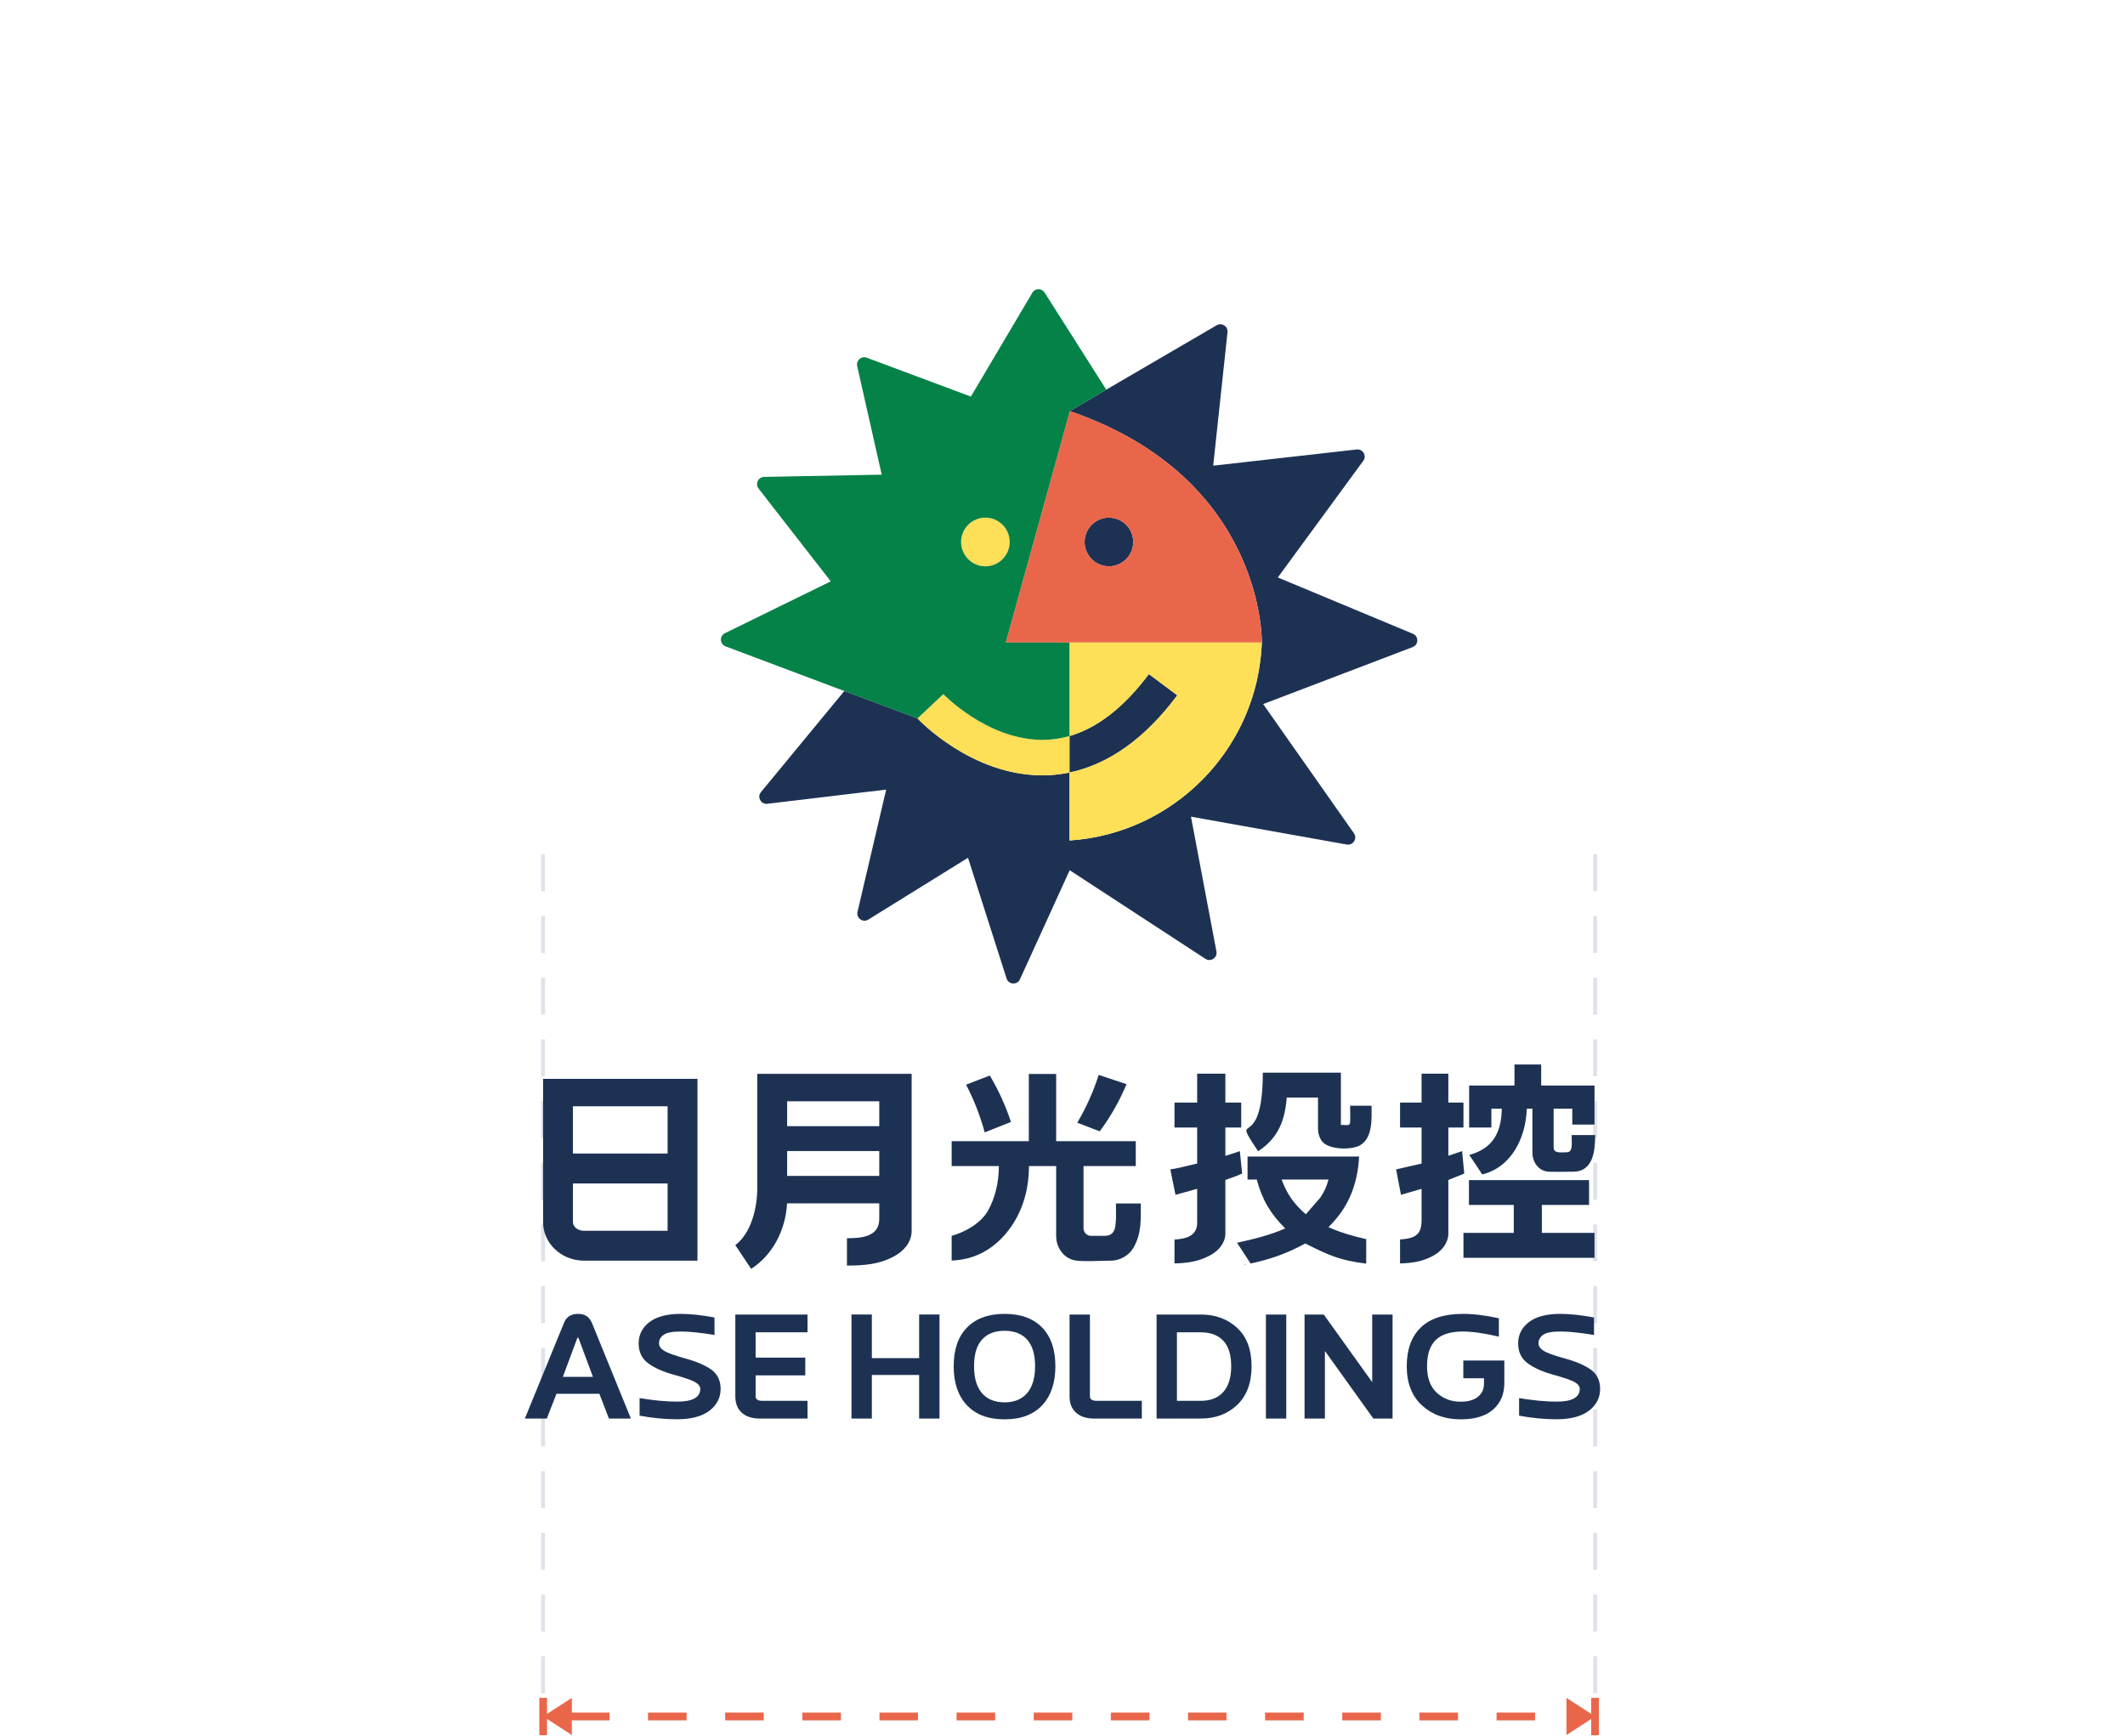 <?xml version="1.0" encoding="UTF-8"?>
<!-- Creator: CorelDRAW 2021 (64 位元) -->
<svg xmlns="http://www.w3.org/2000/svg" xmlns:xlink="http://www.w3.org/1999/xlink" xmlns:xodm="http://www.corel.com/coreldraw/odm/2003" xml:space="preserve" width="551px" height="450px" version="1.1" style="shape-rendering:geometricPrecision; text-rendering:geometricPrecision; image-rendering:optimizeQuality; fill-rule:evenodd; clip-rule:evenodd" viewBox="0 0 29.498 24.113">
 <defs>
  <style type="text/css">
   <![CDATA[
    .str0 {stroke:#DFE2EA;stroke-width:0.054;stroke-miterlimit:22.926;stroke-dasharray:0.514 0.343}
    .fil0 {fill:none}
    .fil1 {fill:none;fill-rule:nonzero}
    .fil3 {fill:#1D3253}
    .fil4 {fill:#FCE159;fill-rule:nonzero}
    .fil8 {fill:#058247;fill-rule:nonzero}
    .fil5 {fill:#1D3253;fill-rule:nonzero}
    .fil2 {fill:#1D3253;fill-rule:nonzero}
    .fil6 {fill:#EA664A;fill-rule:nonzero}
    .fil7 {fill:#FEDF58;fill-rule:nonzero}
   ]]>
  </style>
 </defs>
 <g id="圖層_x0020_1">
  <g id="_1503795931184">
   <polygon class="fil0" points="29.498,0 0,0 0,24.113 29.498,24.113 "></polygon>
   <g>
    <line class="fil1 str0" x1="7.532" y1="11.867" x2="7.532" y2="24.113"></line>
    <line class="fil1 str0" x1="22.15" y1="11.867" x2="22.15" y2="24.113"></line>
    <g>
     <path class="fil2" d="M8.225 19.127l-0.196 -0.527c-0.004,-0.012 -0.008,-0.018 -0.012,-0.018 -0.005,0 -0.009,0.006 -0.014,0.018l-0.196 0.527 0.418 0zm0.527 0.579l-0.305 0 -0.133 -0.344 -0.596 0 -0.134 0.344 -0.305 0 0.547 -1.337c0.033,-0.078 0.098,-0.117 0.196,-0.117 0.09,0 0.152,0.041 0.188,0.124l0.542 1.33zm0.641 0.01c-0.17,0 -0.343,-0.017 -0.52,-0.05l0 -0.244c0.195,0.032 0.369,0.049 0.521,0.049 0.215,0 0.322,-0.059 0.322,-0.177 0,-0.035 -0.024,-0.067 -0.071,-0.094 -0.047,-0.027 -0.148,-0.062 -0.301,-0.104 -0.153,-0.043 -0.272,-0.097 -0.357,-0.162 -0.084,-0.064 -0.127,-0.155 -0.127,-0.271 0,-0.122 0.05,-0.221 0.15,-0.297 0.1,-0.076 0.245,-0.114 0.435,-0.114 0.135,0 0.291,0.017 0.469,0.05l0 0.243c-0.195,-0.032 -0.352,-0.048 -0.471,-0.048 -0.112,0 -0.19,0.015 -0.234,0.045 -0.044,0.03 -0.066,0.07 -0.066,0.12 0,0.037 0.022,0.071 0.067,0.1 0.044,0.03 0.145,0.067 0.301,0.11 0.156,0.043 0.276,0.095 0.361,0.156 0.084,0.062 0.127,0.15 0.127,0.266 0,0.123 -0.052,0.224 -0.155,0.303 -0.104,0.079 -0.254,0.119 -0.451,0.119zm1.813 -0.01l-0.667 0c-0.101,0 -0.183,-0.026 -0.244,-0.079 -0.061,-0.053 -0.092,-0.13 -0.092,-0.231l0 -1.135 1.003 0 0 0.247 -0.721 0 0 0.352 0.69 0 0 0.246 -0.69 0 0 0.29c0,0.043 0.032,0.064 0.094,0.064l0.627 0 0 0.246zm1.834 0l-0.283 0 0 -0.605 -0.657 0 0 0.605 -0.283 0 0 -1.445 0.283 0 0 0.606 0.657 0 0 -0.606 0.283 0 0 1.445zm0.904 -0.225c0.136,0 0.24,-0.043 0.313,-0.128 0.074,-0.086 0.111,-0.211 0.111,-0.375 0,-0.163 -0.037,-0.286 -0.11,-0.368 -0.073,-0.082 -0.178,-0.123 -0.314,-0.123 -0.136,0 -0.241,0.041 -0.314,0.123 -0.074,0.082 -0.11,0.205 -0.11,0.368 0,0.164 0.036,0.289 0.11,0.375 0.073,0.085 0.178,0.128 0.314,0.128zm0.001 0.236c-0.227,0 -0.401,-0.065 -0.524,-0.196 -0.123,-0.13 -0.184,-0.311 -0.184,-0.542 0,-0.23 0.061,-0.41 0.184,-0.536 0.123,-0.127 0.297,-0.191 0.524,-0.191 0.226,0 0.4,0.064 0.522,0.191 0.122,0.126 0.183,0.306 0.183,0.536 0,0.231 -0.061,0.412 -0.183,0.542 -0.122,0.131 -0.296,0.196 -0.522,0.196zm1.906 -0.011l-0.668 0c-0.101,0 -0.182,-0.026 -0.243,-0.079 -0.062,-0.053 -0.093,-0.13 -0.093,-0.231l0 -1.135 0.283 0 0 1.135c0,0.043 0.031,0.064 0.094,0.064l0.627 0 0 0.246zm0.819 0l-0.614 0 0 -1.445 0.614 0c0.204,0 0.373,0.062 0.506,0.186 0.133,0.123 0.2,0.301 0.2,0.532 0,0.232 -0.067,0.411 -0.2,0.538 -0.133,0.126 -0.302,0.189 -0.506,0.189zm-0.001 -0.246c0.136,0 0.241,-0.041 0.314,-0.123 0.073,-0.082 0.11,-0.202 0.11,-0.359 0,-0.156 -0.036,-0.274 -0.109,-0.352 -0.073,-0.079 -0.178,-0.118 -0.315,-0.118l-0.33 0 0 0.952 0.33 0zm1.189 0.246l-0.283 0 0 -1.445 0.283 0 0 1.445zm1.477 0l-0.267 0 -0.673 -0.939 0 0.939 -0.283 0 0 -1.445 0.267 0 0.673 0.939 0 -0.939 0.283 0 0 1.445zm0.945 0.011c-0.218,0 -0.397,-0.065 -0.538,-0.195 -0.14,-0.13 -0.21,-0.311 -0.21,-0.543 0,-0.231 0.064,-0.41 0.194,-0.537 0.13,-0.126 0.325,-0.19 0.586,-0.19 0.15,0 0.317,0.02 0.5,0.061l0 0.255c-0.203,-0.047 -0.37,-0.071 -0.501,-0.071 -0.172,0 -0.298,0.04 -0.377,0.119 -0.08,0.079 -0.12,0.199 -0.12,0.362 0,0.163 0.045,0.286 0.135,0.369 0.09,0.083 0.2,0.125 0.33,0.125 0.107,0 0.188,-0.023 0.243,-0.069 0.055,-0.045 0.083,-0.105 0.083,-0.179l0 -0.078 -0.287 0 0 -0.246 0.57 0 0 0.314c0,0.153 -0.052,0.275 -0.155,0.366 -0.103,0.091 -0.253,0.137 -0.453,0.137zm1.333 -0.001c-0.17,0 -0.343,-0.017 -0.52,-0.05l0 -0.244c0.195,0.032 0.369,0.049 0.521,0.049 0.215,0 0.322,-0.059 0.322,-0.177 0,-0.035 -0.024,-0.067 -0.071,-0.094 -0.047,-0.027 -0.148,-0.062 -0.301,-0.104 -0.153,-0.043 -0.272,-0.097 -0.357,-0.162 -0.084,-0.064 -0.127,-0.155 -0.127,-0.271 0,-0.122 0.05,-0.221 0.15,-0.297 0.1,-0.076 0.245,-0.114 0.435,-0.114 0.135,0 0.292,0.017 0.469,0.05l0 0.243c-0.195,-0.032 -0.352,-0.048 -0.47,-0.048 -0.113,0 -0.191,0.015 -0.235,0.045 -0.044,0.03 -0.066,0.07 -0.066,0.12 0,0.037 0.022,0.071 0.067,0.1 0.044,0.03 0.145,0.067 0.301,0.11 0.156,0.043 0.276,0.095 0.361,0.156 0.084,0.062 0.127,0.15 0.127,0.266 0,0.123 -0.052,0.224 -0.155,0.303 -0.104,0.079 -0.254,0.119 -0.451,0.119z"></path>
     <path class="fil3" d="M10.508 14.918l2.145 0c0,0.183 0,2.196 0,2.196 -0.008,0.153 -0.115,0.269 -0.243,0.338 -0.209,0.114 -0.425,0.129 -0.656,0.129l0 -0.38c0.196,0 0.449,-0.017 0.449,-0.267l0 -0.217 -1.281 0c-0.019,0.359 -0.192,0.712 -0.499,0.91 -0.018,-0.028 -0.22,-0.33 -0.22,-0.33 0.223,-0.168 0.305,-0.523 0.305,-0.788l0 -1.591zm11.065 0.484l0 0.539c0,0.087 0.109,0.066 0.181,0.066 0.091,0.001 0.069,-0.123 0.069,-0.239l0.327 0c0,0.207 -0.022,0.511 -0.31,0.509 -0.071,-0.001 -0.318,0.007 -0.369,-0.004 -0.117,-0.024 -0.193,-0.136 -0.193,-0.257l0 -0.614 -0.078 0c-0.013,0.4 -0.209,0.811 -0.619,0.913l-0.18 -0.271c0.337,-0.092 0.444,-0.319 0.452,-0.642l-0.145 0 0 0.261 -0.309 0 0 -0.583 0.63 0 0 -0.292 0.371 0 0 0.292 0.741 0 0 0.542 -0.309 0 0 -0.22 -0.259 0zm-1.242 0.901l-0.221 0.089 0 0.753c-0.007,0.133 -0.095,0.234 -0.201,0.294 -0.151,0.087 -0.306,0.108 -0.47,0.112l0 -0.333c0.33,-0.017 0.299,-0.163 0.299,-0.42l0 -0.283 -0.286 0.083 -0.068 -0.353 0.354 -0.081 0 -0.501 -0.299 0 0 -0.346 0.299 0 0 -0.402 0.372 0 0 0.402 0.21 0 0 0.346 -0.21 0 0 0.393 0.191 -0.065 0.03 0.312zm0.065 0.091l1.669 0 0 0.345 -0.656 0 0 0.388 0.732 0 0 0.346 -1.821 0 0 -0.346 0.699 0 0 -0.388 -0.623 0 0 -0.345zm-3.151 -0.091c-0.045,0.021 -0.111,0.047 -0.2,0.077l-0.033 0.012 0 0.406 0 0.009 0 0.01 0 0.009 0 0.009 0 0c0,0.185 0,0.31 0,0.31 -0.007,0.133 -0.1,0.234 -0.212,0.294 -0.159,0.087 -0.322,0.108 -0.495,0.112l0 -0.332c0.153,-0.008 0.315,-0.046 0.315,-0.232l0 -0.152 0 -0.037 0 -0.283 -0.013 0.003c-0.099,0.029 -0.195,0.055 -0.288,0.08l-0.072 -0.353c0.072,-0.01 0.191,-0.036 0.358,-0.078l0.015 -0.003 0 -0.501 -0.315 0 0 -0.346 0.315 0 0 -0.402 0.392 0 0 0.402 0.22 0 0 0.346 -0.22 0 0 0.393 0.029 -0.008c0.08,-0.025 0.138,-0.044 0.172,-0.057l0.032 0.312zm1.513 0.288c0.065,-0.158 0.103,-0.334 0.112,-0.525l-1.55 0 0 0.32 0.128 0c0.074,0.279 0.192,0.477 0.395,0.679 -0.2,0.089 -0.427,0.147 -0.669,0.199l0.188 0.288c0.273,-0.056 0.518,-0.145 0.76,-0.278 0.357,0.181 0.505,0.237 0.847,0.28l0 -0.34c-0.196,-0.045 -0.357,-0.092 -0.525,-0.167 0.141,-0.14 0.238,-0.275 0.314,-0.456zm-1.483 0.972l0.002 0.005 0.028 -0.005 -0.03 0zm1.057 -0.927l-0.202 0.232c-0.167,-0.145 -0.261,-0.278 -0.336,-0.482l0.651 0c-0.026,0.093 -0.054,0.161 -0.113,0.25zm-0.875 -0.658c-0.384,-0.583 0.075,0.079 0.075,-1.077 0.362,0 0.723,0 1.085,0l0 0.726c0.157,0 0.128,0.046 0.128,-0.267l0.298 0c0,0.175 0.02,0.438 -0.153,0.546 -0.116,0.073 -0.452,0.072 -0.542,-0.06 -0.03,-0.045 -0.049,-0.102 -0.049,-0.163l0 -0.436 -0.434 0c-0.025,0.29 -0.099,0.55 -0.398,0.746l-0.01 -0.015zm-9.354 1.535c-0.316,0 -0.571,-0.24 -0.571,-0.536l0 -1.99 2.145 0 0 2.526 -1.574 0zm1.159 -1.073l-1.315 0 0 0.537c0,0.067 0.07,0.121 0.156,0.121l1.159 0 0 -0.658zm0 -1.072l-1.315 0 0 0.657 1.315 0 0 -0.657zm4.477 -0.427c0.118,0.198 0.217,0.414 0.294,0.645l-0.365 0.145c-0.064,-0.235 -0.151,-0.458 -0.259,-0.663l0.33 -0.127zm-0.53 0.912l1.072 0 0 -0.934 0.38 0 0 0.934 1.106 0 0 0.346 -0.726 0 0 0.864c0,0.057 0.046,0.104 0.103,0.105 0,0 0.184,0 0.188,0 0.054,0 0.105,-0.014 0.132,-0.072 0.039,-0.065 0.027,-0.297 0.027,-0.378l0.346 0c-0.001,0.22 0.014,0.416 -0.103,0.617 -0.063,0.107 -0.188,0.178 -0.312,0.178 -0.135,0 -0.391,0.017 -0.505,-0.005 -0.146,-0.029 -0.256,-0.17 -0.256,-0.341l0 -0.968 -0.378 0c0,0.34 -0.096,0.668 -0.317,0.933 -0.195,0.233 -0.45,0.37 -0.757,0.379l0 -0.343c0.186,-0.051 0.407,-0.175 0.505,-0.35 0.094,-0.167 0.151,-0.383 0.151,-0.619l-0.656 0 0 -0.346zm2.43 -0.792c-0.101,0.239 -0.226,0.459 -0.373,0.655l-0.312 -0.12c0.121,-0.203 0.222,-0.426 0.298,-0.664l0.387 0.129zm-3.436 0.929l-1.28 0 0 0.346 1.28 0 0 -0.346zm0 -0.691l-1.28 0 0 0.345 1.28 0 0 -0.345z"></path>
     <g>
      <path class="fil4" d="M12.433 9.867c-0.037,-0.014 -0.076,-0.029 -0.119,-0.045l0.119 0.045zm-0.709 -0.265c0.017,0.006 0.034,0.013 0.05,0.018l-0.05 -0.019 0 0.001z"></path>
      <path class="fil5" d="M19.615 8.989c-0.697,0.266 -1.381,0.527 -2.078,0.792 0.421,0.598 0.836,1.189 1.261,1.794 0.052,0.074 -0.011,0.172 -0.099,0.157 -0.727,-0.13 -1.44,-0.258 -2.165,-0.387 0.119,0.627 0.235,1.243 0.354,1.873 0.016,0.087 -0.08,0.15 -0.153,0.102 -0.634,-0.413 -1.255,-0.819 -1.886,-1.231 -0.229,0.503 -0.457,1.001 -0.691,1.515 -0.038,0.083 -0.158,0.076 -0.186,-0.011 -0.182,-0.568 -0.358,-1.119 -0.536,-1.677 -0.46,0.286 -0.914,0.567 -1.385,0.859 -0.075,0.047 -0.17,-0.021 -0.15,-0.108 0.134,-0.572 0.265,-1.13 0.398,-1.698 -0.549,0.065 -1.091,0.13 -1.651,0.197 -0.089,0.011 -0.146,-0.094 -0.088,-0.163 0.389,-0.472 0.767,-0.93 1.153,-1.398l0.005 -0.006 1.016 0.38c0.031,0.034 0.754,0.791 1.735,0.791 0.035,0 0.071,-0.001 0.106,-0.002 0.092,-0.006 0.182,-0.018 0.271,-0.036l0 -0.507c0.39,-0.113 0.76,-0.402 1.103,-0.861l0.395 0.295c-0.447,0.599 -0.951,0.958 -1.498,1.073l0 0.944c0.003,0 0.006,-0.001 0.009,-0.001 0.042,-0.003 0.085,-0.007 0.127,-0.012 0.022,-0.002 0.045,-0.005 0.067,-0.008 0.022,-0.003 0.045,-0.006 0.067,-0.01 0.045,-0.008 0.09,-0.016 0.134,-0.025 0.043,-0.009 0.085,-0.019 0.127,-0.03 0.051,-0.013 0.101,-0.028 0.151,-0.044 0.033,-0.01 0.066,-0.021 0.099,-0.033 0.062,-0.023 0.124,-0.048 0.185,-0.075 0.02,-0.008 0.039,-0.017 0.059,-0.026 0.045,-0.022 0.09,-0.044 0.134,-0.068 0.013,-0.007 0.026,-0.014 0.039,-0.021 0.04,-0.022 0.08,-0.046 0.119,-0.07 0.016,-0.01 0.032,-0.02 0.048,-0.03 0.121,-0.079 0.236,-0.166 0.344,-0.262 0.012,-0.011 0.024,-0.021 0.036,-0.032 0.051,-0.047 0.099,-0.095 0.146,-0.144 0.013,-0.015 0.027,-0.028 0.04,-0.043 0.074,-0.081 0.142,-0.166 0.206,-0.255 0.012,-0.016 0.023,-0.031 0.034,-0.048 0.009,-0.012 0.017,-0.025 0.025,-0.037 0.008,-0.012 0.017,-0.025 0.025,-0.038 0.059,-0.092 0.113,-0.187 0.161,-0.284 0.009,-0.02 0.019,-0.04 0.028,-0.059 0.01,-0.021 0.019,-0.043 0.029,-0.064 0.007,-0.017 0.014,-0.034 0.021,-0.051 0.005,-0.012 0.01,-0.024 0.015,-0.037 0.007,-0.018 0.014,-0.035 0.02,-0.053 0.008,-0.02 0.015,-0.041 0.022,-0.061 0.009,-0.024 0.017,-0.047 0.024,-0.071 0.005,-0.018 0.011,-0.035 0.016,-0.053 0.006,-0.019 0.011,-0.039 0.017,-0.059 0.007,-0.027 0.014,-0.054 0.021,-0.081 0.004,-0.017 0.007,-0.033 0.011,-0.049 0.005,-0.022 0.01,-0.043 0.014,-0.065 0.012,-0.065 0.023,-0.13 0.031,-0.196 0.003,-0.021 0.006,-0.042 0.008,-0.063 0.003,-0.024 0.005,-0.047 0.006,-0.071 0.002,-0.022 0.004,-0.044 0.005,-0.067 0.001,-0.018 0.002,-0.036 0.003,-0.054 0,0 0.047,-2.274 -2.652,-3.209 -0.005,-0.002 -0.011,-0.003 -0.017,-0.006l0.017 -0.01 0.24 -0.141 0.25 -0.147c0.509,-0.297 1.015,-0.592 1.535,-0.895 0.071,-0.041 0.158,0.015 0.15,0.097 -0.067,0.621 -0.132,1.23 -0.199,1.854 0.663,-0.075 1.32,-0.149 1.993,-0.225 0.087,-0.01 0.144,0.088 0.092,0.158 -0.4,0.546 -0.791,1.08 -1.187,1.62 0.627,0.261 1.246,0.519 1.877,0.782 0.083,0.034 0.081,0.153 -0.003,0.185zm-3.883 -1.46c0,0.186 -0.152,0.338 -0.338,0.338 -0.187,0 -0.338,-0.152 -0.338,-0.338 0,-0.187 0.151,-0.338 0.338,-0.338 0.186,0 0.338,0.151 0.338,0.338z"></path>
      <path class="fil6" d="M17.518 8.926c0,0 0.048,-2.284 -2.667,-3.215l-0.891 3.215 3.558 0zm-1.786 -1.397c0,0.186 -0.152,0.338 -0.338,0.338 -0.187,0 -0.338,-0.152 -0.338,-0.338 0,-0.187 0.151,-0.338 0.338,-0.338 0.186,0 0.338,0.151 0.338,0.338z"></path>
      <path class="fil7" d="M14.846 8.926l0 1.299c-0.097,0.027 -0.195,0.044 -0.295,0.05 -0.027,0.002 -0.054,0.002 -0.081,0.002 -0.765,0 -1.371,-0.628 -1.377,-0.635l-0.359 0.338c0.031,0.033 0.754,0.791 1.735,0.791 0.035,0 0.071,-0.001 0.106,-0.003 0.092,-0.006 0.182,-0.018 0.271,-0.036l0 -0.507c0.39,-0.113 0.76,-0.402 1.103,-0.861l0.395 0.295c-0.447,0.599 -0.952,0.958 -1.498,1.073l0 0.944c1.457,-0.097 2.617,-1.282 2.672,-2.75l-2.672 0zm-0.831 -1.397c0,0.186 -0.151,0.338 -0.338,0.338 -0.186,0 -0.337,-0.152 -0.337,-0.338 0,-0.187 0.151,-0.338 0.337,-0.338 0.187,0 0.338,0.151 0.338,0.338z"></path>
      <path class="fil8" d="M14.435 10.277c0.012,0 0.023,0.001 0.035,0.001 0.027,0 0.054,-0.001 0.081,-0.003 0.099,-0.006 0.198,-0.023 0.295,-0.05l0 -1.299 -0.886 0 0.891 -3.215 0.506 -0.298c-0.287,-0.452 -0.569,-0.896 -0.857,-1.349 -0.04,-0.063 -0.132,-0.062 -0.17,0.003 -0.288,0.487 -0.57,0.963 -0.854,1.442 -0.484,-0.18 -0.961,-0.358 -1.447,-0.54 -0.075,-0.028 -0.15,0.038 -0.133,0.116 0.115,0.508 0.227,1.005 0.341,1.509 -0.551,0.01 -1.088,0.021 -1.634,0.031 -0.083,0.002 -0.128,0.097 -0.077,0.162 0.338,0.434 0.668,0.859 1.003,1.289 -0.495,0.242 -0.978,0.479 -1.47,0.72 -0.079,0.039 -0.073,0.152 0.008,0.183 0.555,0.211 2.667,1.001 2.667,1.001l0.359 -0.338c0.006,0.006 0.593,0.616 1.342,0.635zm-0.42 -2.748c0,0.186 -0.151,0.338 -0.338,0.338 -0.186,0 -0.337,-0.152 -0.337,-0.338 0,-0.187 0.151,-0.338 0.337,-0.338 0.187,0 0.338,0.151 0.338,0.338z"></path>
     </g>
    </g>
    <g>
     <path class="fil6" d="M7.932 23.586l0 0.517 -0.399 -0.259 0.399 -0.258zm-0.399 0.518l-0.053 0 0 -0.518 0.107 0 0 0.518 -0.054 0zm0.922 -0.313l0 0.108 -0.536 0 0 -0.108 0.536 0zm1.071 0l0 0.108 -0.536 0 0 -0.108 0.536 0zm1.072 0l0 0.108 -0.536 0 0 -0.108 0.536 0zm1.072 0l0 0.108 -0.536 0 0 -0.108 0.536 0zm1.071 0l0 0.108 -0.535 0 0 -0.108 0.535 0zm1.072 0l0 0.108 -0.536 0 0 -0.108 0.536 0zm1.072 0l0 0.108 -0.536 0 0 -0.108 0.536 0zm1.072 0l0 0.108 -0.536 0 0 -0.108 0.536 0zm1.071 0l0 0.108 -0.535 0 0 -0.108 0.535 0zm1.072 0l0 0.108 -0.536 0 0 -0.108 0.536 0zm1.072 0l0 0.108 -0.536 0 0 -0.108 0.536 0zm1.072 0l0 0.108 -0.536 0 0 -0.108 0.536 0zm1.071 0l0 0.108 -0.535 0 0 -0.108 0.535 0zm0.436 -0.205l0.398 0.258 -0.398 0.259 0 -0.517zm0.398 0.518l-0.054 0 0 -0.518 0.107 0 0 0.518 -0.053 0z"></path>
    </g>
   </g>
  </g>
 </g>
</svg>
